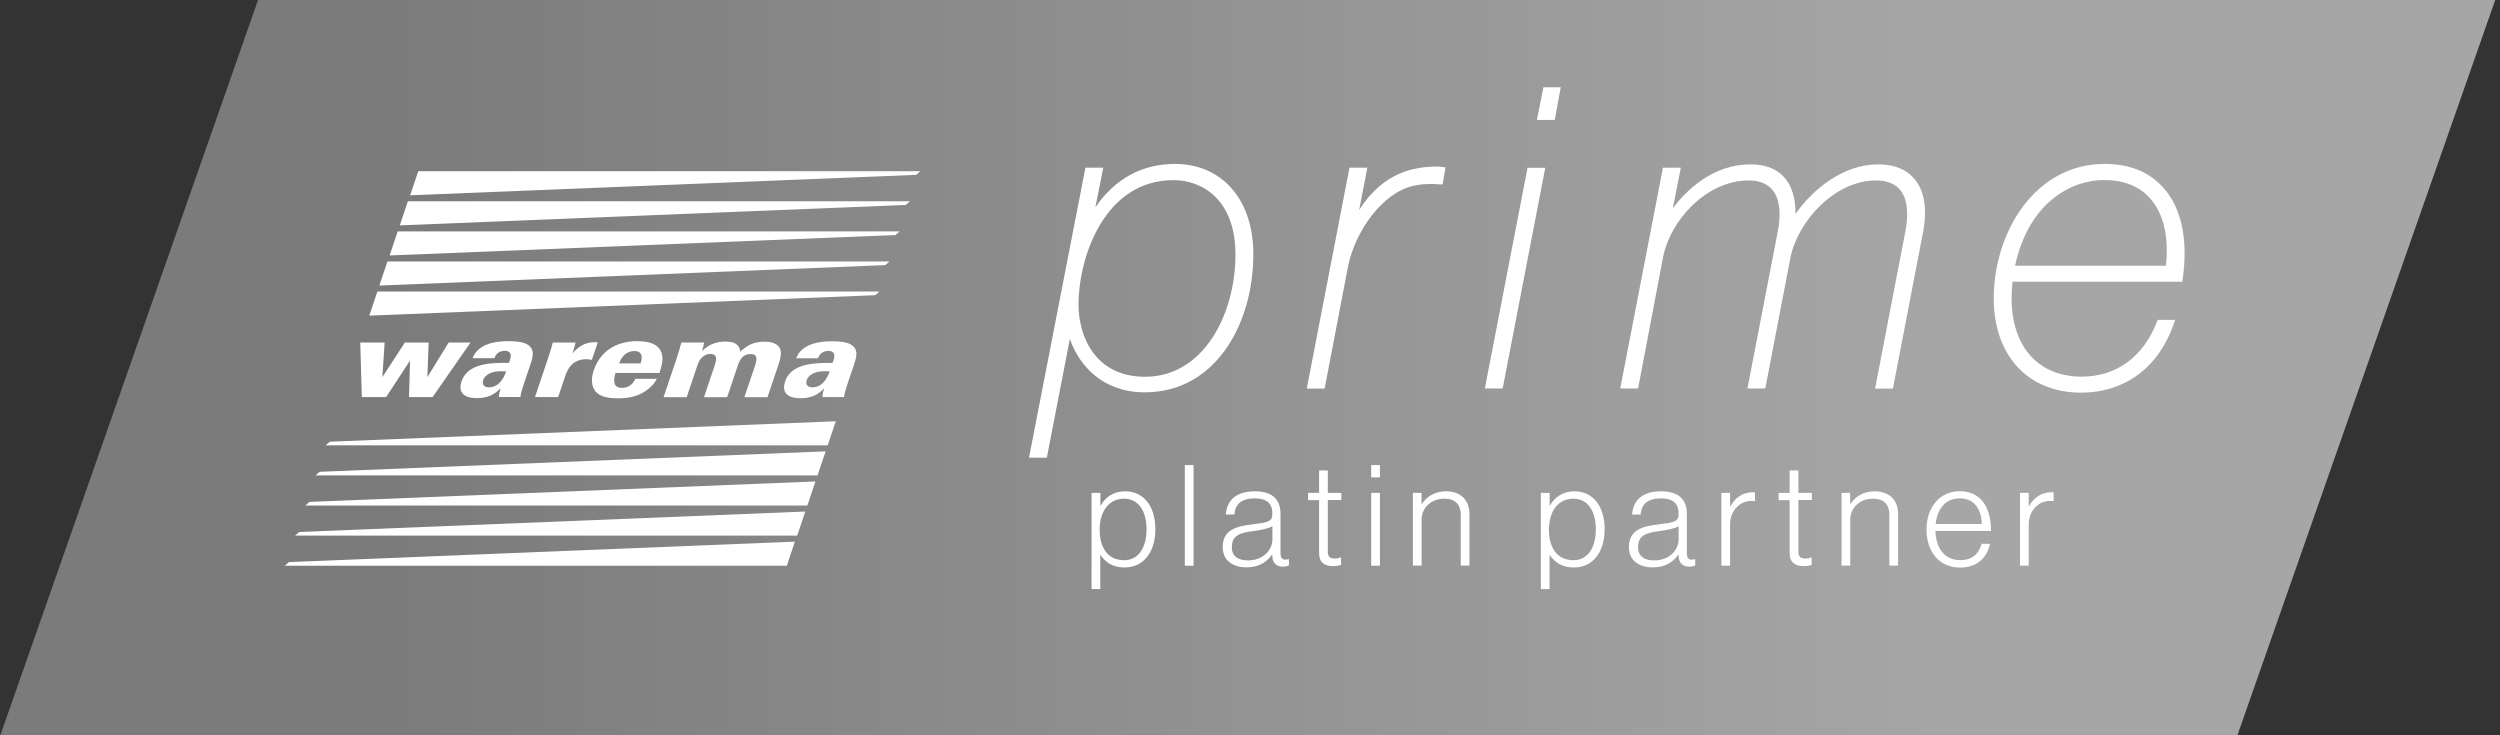 <?xml version="1.0" encoding="utf-8"?>
<!-- Generator: Adobe Illustrator 23.0.4, SVG Export Plug-In . SVG Version: 6.00 Build 0)  -->
<svg version="1.1" xmlns="http://www.w3.org/2000/svg" xmlns:xlink="http://www.w3.org/1999/xlink" x="0px" y="0px"
	 viewBox="0 0 240.94 70.87" style="enable-background:new 0 0 240.94 70.87;" xml:space="preserve">
<rect x="0" y="0" width="240.94" height="70.87" fill="#333333" stroke="none"/>
<style type="text/css">
	.st0{display:none;}
	.st1{fill:url(#SVGID_1_);}
	.st2{fill:#FFFFFF;}
</style>
<g id="Hilfslinien" class="st0">
</g>
<g id="Ebene_1">
	<linearGradient id="SVGID_1_" gradientUnits="userSpaceOnUse" x1="0.027" y1="35.433" x2="240.478" y2="35.433">
		<stop  offset="0.154" style="stop-color:#7A7B7A"/>
		<stop  offset="0.777" style="stop-color:#A6A6A6"/>
	</linearGradient>
	<polygon class="st1" points="215.63,70.87 0.03,70.87 24.87,0 240.48,0 	"/>
	<g>
		<path class="st2" d="M79.96,35.79c-0.27,0.8-0.78,1.54-1.68,1.54c-0.43,0-0.68-0.28-0.53-0.7c0.21-0.61,0.97-0.85,1.63-0.85
			C79.44,35.78,79.73,35.78,79.96,35.79 M79.27,38.27h2.07c0.09-0.53,0.22-0.92,0.43-1.54l0.59-1.75c0.26-0.78,0.23-1.23-0.08-1.56
			c-0.35-0.4-1.08-0.53-2.14-0.53c-1.16,0-2.87,0.23-3.41,1.64h2.11c0.14-0.43,0.48-0.71,1.02-0.71c0.56,0,0.63,0.42,0.49,0.84
			l-0.11,0.32h-0.57c-1.94,0-3.53,0.36-4,1.78c-0.37,1.08,0.25,1.62,1.46,1.62c0.95,0,1.65-0.26,2.3-0.95
			C79.32,37.78,79.28,37.99,79.27,38.27 M76.61,52.2l-48.76,1.97l-0.41,0.35h48.39L76.61,52.2z M77.61,49.3l-48.76,1.97l-0.41,0.35
			h48.39L77.61,49.3z M78.59,46.4l-48.76,1.97l-0.41,0.35h48.39L78.59,46.4z M79.57,43.5l-48.76,1.97l-0.41,0.35h48.39L79.57,43.5z
			 M80.55,40.6l-48.76,1.97l-0.41,0.35h48.39L80.55,40.6z M69.91,32.92c-0.87,0-1.57,0.26-2.25,0.91c0.05-0.19,0.19-0.68,0.21-0.82
			h-2.2c-0.15,0.56-0.3,1.05-0.49,1.63l-1.23,3.64h2.23l1.01-3c0.12-0.36,0.21-0.53,0.36-0.72c0.22-0.27,0.54-0.45,0.91-0.45
			c0.38,0,0.54,0.18,0.56,0.44c0.01,0.19-0.05,0.4-0.16,0.73l-1.01,3h2.23l1-2.98c0.25-0.73,0.55-1.18,1.25-1.18
			c0.68,0,0.66,0.45,0.43,1.15l-1.02,3.01h2.23l1.07-3.18c0.19-0.55,0.24-0.92,0.21-1.22c-0.08-0.61-0.59-0.95-1.58-0.95
			c-0.89,0-1.56,0.25-2.32,0.96C71.25,33.18,70.78,32.92,69.91,32.92 M55.18,34.05c0.08-0.24,0.25-0.86,0.29-1.04h-2.19
			c-0.14,0.52-0.26,0.92-0.47,1.54l-1.25,3.72h2.23l0.66-1.96c0.19-0.56,0.38-0.91,0.68-1.19c0.33-0.31,0.81-0.5,1.35-0.5
			c0.17,0,0.32,0.02,0.56,0.06l0.57-1.68c-0.13-0.03-0.22-0.02-0.33-0.02C56.47,32.99,55.84,33.3,55.18,34.05 M59.67,35.02
			c0.26-0.76,0.82-1.19,1.47-1.19s0.86,0.42,0.6,1.19H59.67z M57.22,35.7c-0.26,0.76-0.22,1.45,0.09,1.91
			c0.36,0.53,1.05,0.78,2.25,0.78c1.01,0,1.86-0.19,2.59-0.66c0.51-0.33,0.9-0.72,1.15-1.22h-2.07c-0.26,0.57-0.69,0.87-1.3,0.87
			c-0.77,0-0.87-0.57-0.61-1.44h4.24c0.22-0.69,0.33-1.14,0.27-1.58c-0.11-1.01-0.97-1.48-2.39-1.48
			C59.31,32.87,57.82,33.92,57.22,35.7 M48.78,35.79c-0.27,0.8-0.78,1.54-1.68,1.54c-0.43,0-0.67-0.28-0.53-0.7
			c0.21-0.61,0.97-0.85,1.63-0.85C48.26,35.78,48.54,35.78,48.78,35.79 M49.16,34.65l-0.11,0.32h-0.57c-1.94,0-3.52,0.36-4,1.78
			c-0.36,1.08,0.25,1.62,1.46,1.62c0.95,0,1.65-0.26,2.3-0.95c-0.1,0.35-0.14,0.56-0.16,0.84h2.07c0.09-0.53,0.22-0.92,0.43-1.54
			l0.59-1.75c0.26-0.78,0.23-1.23-0.08-1.56c-0.35-0.4-1.08-0.53-2.14-0.53c-1.16,0-2.87,0.23-3.41,1.64h2.11
			c0.14-0.43,0.48-0.71,1.02-0.71C49.24,33.81,49.31,34.23,49.16,34.65 M37.07,33.01h-2.35l0.15,5.26h2.34l2.31-3.52l-0.1,3.52h2.27
			l3.66-5.26h-2.11l-2.05,3.34l0.12-3.34h-2.29l-2.17,3.34L37.07,33.01z M84.75,28.1H36.37l-0.78,2.32l48.76-1.97L84.75,28.1z
			 M85.73,25.2H37.34l-0.78,2.32l48.76-1.97L85.73,25.2z M86.71,22.3H38.33l-0.78,2.32l48.76-1.97L86.71,22.3z M87.69,19.4H39.31
			l-0.78,2.32l48.76-1.97L87.69,19.4z M88.7,16.5H40.31l-0.78,2.32l48.76-1.97L88.7,16.5z"/>
	</g>
	<g>
		<g>
			<path class="st2" d="M113.26,15.8c-3.19,0-5.77,1.4-7.69,4.17l0.7-3.51l0.06-0.3h-0.3h-1.21h-0.21l-0.04,0.2l-5.34,27.45
				l-0.06,0.3h0.3h1.21h0.21l0.04-0.2l2.18-11.25c0.87,2.55,3.15,5.15,7.22,5.15c6.87,0,10.46-6.68,10.46-13.27
				c0.02-2.75-0.82-5.13-2.38-6.69C117.08,16.51,115.3,15.8,113.26,15.8z M119.07,24.54c0,5.7-3.05,11.77-8.71,11.77
				c-4.74,0-6.42-3.78-6.42-7.02c0.04-4.61,2.55-11.93,9.15-11.93C115.85,17.35,119.07,19.23,119.07,24.54z"/>
			<path class="st2" d="M138.36,16.05c-0.68,0-1.44,0.09-2.12,0.24c-2.13,0.49-3.89,1.81-5.25,3.95l0.73-3.78l0.06-0.3h-0.3h-1.21
				h-0.21l-0.04,0.2L126,37.15l-0.06,0.3h0.3h1.21h0.21l0.04-0.2l2.21-11.53c0.67-3.41,3.4-7.39,6.66-7.88
				c0.42-0.08,0.87-0.11,1.36-0.11c0.27,0,0.55,0.01,0.83,0.04l0.01,0h0.05h0.21l0.04-0.21l0.2-1.17l0.04-0.26l-0.26-0.03
				C138.86,16.06,138.62,16.05,138.36,16.05z"/>
			<polygon class="st2" points="148.95,8.41 148.75,8.41 148.71,8.61 148.18,11.26 148.12,11.56 148.43,11.56 149.63,11.56 
				149.84,11.56 149.88,11.36 150.36,8.7 150.42,8.41 150.12,8.41 			"/>
			<polygon class="st2" points="147.42,16.17 147.22,16.17 147.18,16.37 143.16,37.15 143.1,37.44 143.4,37.44 144.61,37.44 
				144.82,37.44 144.86,37.24 148.87,16.46 148.93,16.17 148.63,16.17 			"/>
			<path class="st2" d="M181.02,15.84c-3.43,0-6.33,2.44-7.98,4.78c0.02-1.52-0.36-2.74-1.1-3.55c-0.74-0.82-1.83-1.23-3.22-1.23
				c-3.67,0-6.19,2.5-7.5,4.23l0.71-3.61l0.06-0.3h-0.3h-1.21h-0.21l-0.04,0.2l-4.02,20.78l-0.06,0.3h0.3h1.21h0.21l0.04-0.2
				l2.37-12.46c0.7-3.57,4.19-7.39,8.27-7.39c1.01,0,1.77,0.31,2.27,0.91c0.7,0.85,0.87,2.27,0.5,4.09l-2.85,14.75l-0.06,0.3h0.3
				h1.21h0.21l0.04-0.2l2.37-12.34c0.69-3.55,4.26-7.51,8.27-7.51c1.04,0,1.82,0.31,2.32,0.91c0.68,0.82,0.85,2.23,0.49,4.06
				l-2.85,14.79l-0.06,0.3h0.3h1.21h0.21l0.04-0.2l2.85-14.79c0.44-2.23,0.17-4.02-0.78-5.17
				C183.76,16.33,182.58,15.84,181.02,15.84z"/>
			<path class="st2" d="M208.38,17.97c-1.37-1.46-3.19-2.17-5.57-2.17c-6.67,0-10.66,6.58-10.66,12.95c0,5.52,3.3,9.09,8.41,9.09
				c4.23,0,7.5-2.43,8.96-6.68l0.11-0.33h-0.35h-1.16h-0.17l-0.06,0.16c-1.33,3.42-3.92,5.31-7.28,5.31c-4.16,0-6.74-2.89-6.74-7.55
				c0-0.53,0.03-1.08,0.09-1.6h16.14h0.22l0.03-0.21C210.92,23.07,210.22,19.89,208.38,17.97z M194.2,25.61
				c1.32-6.09,5.42-8.26,8.57-8.26c1.92,0,3.42,0.6,4.47,1.79c1.28,1.45,1.81,3.74,1.5,6.47H194.2z"/>
		</g>
		<g>
			<path class="st2" d="M105.21,47.5h0.84v1.21h0.03c0.49-0.83,1.26-1.36,2.37-1.36c1.68,0,2.9,1.33,2.9,3.66
				c0,2.16-1.11,3.68-2.96,3.68c-1.07,0-1.79-0.42-2.32-1.19h-0.03v3.27h-0.84V47.5z M110.5,51.03c0-1.75-0.76-2.97-2.16-2.97
				c-1.55,0-2.36,1.32-2.36,2.99c0,1.72,0.77,2.94,2.37,2.94C109.79,53.99,110.5,52.66,110.5,51.03z"/>
			<path class="st2" d="M114.19,44.82h0.84v9.7h-0.84V44.82z"/>
			<path class="st2" d="M117.84,52.73c0-1.67,1.3-2.01,2.89-2.2c1.38-0.16,1.89-0.24,1.89-0.95v-0.14c0-0.95-0.6-1.41-1.68-1.41
				c-1.25,0-1.9,0.52-1.97,1.56h-0.83c0.09-1.36,0.99-2.24,2.79-2.24c1.53,0,2.48,0.64,2.48,2.17v3.81c0,0.42,0.16,0.6,0.46,0.61
				c0.1,0,0.19-0.03,0.31-0.05h0.04v0.61c-0.12,0.05-0.3,0.11-0.57,0.11c-0.61,0-0.99-0.31-1.03-0.99v-0.15h-0.04
				c-0.39,0.56-1.11,1.21-2.46,1.21C118.83,54.68,117.84,54.03,117.84,52.73z M122.63,51.98v-1.26c-0.45,0.24-1.14,0.37-1.82,0.46
				c-1.18,0.16-2.09,0.34-2.09,1.55c0,0.98,0.73,1.28,1.56,1.28C121.81,54,122.63,52.95,122.63,51.98z"/>
			<path class="st2" d="M127.13,53.31V48.2h-1.06V47.5h1.06v-2.16h0.84v2.16h1.3v0.69h-1.3v4.98c0,0.5,0.23,0.66,0.68,0.66
				c0.19,0,0.43-0.05,0.56-0.11h0.04v0.72c-0.23,0.08-0.47,0.12-0.77,0.12C127.67,54.57,127.13,54.21,127.13,53.31z"/>
			<path class="st2" d="M132.15,44.82h0.84v1.19h-0.84V44.82z M132.15,47.5h0.84v7.02h-0.84V47.5z"/>
			<path class="st2" d="M136.16,47.5h0.84v1.07h0.03c0.47-0.71,1.24-1.22,2.35-1.22c1.3,0,2.24,0.77,2.24,2.18v4.98h-0.84v-4.9
				c0-1.06-0.61-1.55-1.6-1.55c-1.19,0-2.17,0.84-2.17,2v4.45h-0.84V47.5z"/>
			<path class="st2" d="M148.51,47.5h0.84v1.21h0.03c0.49-0.83,1.26-1.36,2.37-1.36c1.68,0,2.9,1.33,2.9,3.66
				c0,2.16-1.11,3.68-2.96,3.68c-1.07,0-1.79-0.42-2.32-1.19h-0.03v3.27h-0.84V47.5z M153.8,51.03c0-1.75-0.76-2.97-2.16-2.97
				c-1.55,0-2.36,1.32-2.36,2.99c0,1.72,0.77,2.94,2.37,2.94C153.1,53.99,153.8,52.66,153.8,51.03z"/>
			<path class="st2" d="M156.99,52.73c0-1.67,1.3-2.01,2.89-2.2c1.38-0.16,1.89-0.24,1.89-0.95v-0.14c0-0.95-0.6-1.41-1.68-1.41
				c-1.25,0-1.9,0.52-1.97,1.56h-0.83c0.1-1.36,0.99-2.24,2.8-2.24c1.53,0,2.48,0.64,2.48,2.17v3.81c0,0.42,0.16,0.6,0.46,0.61
				c0.1,0,0.19-0.03,0.31-0.05h0.04v0.61c-0.12,0.05-0.3,0.11-0.57,0.11c-0.61,0-0.99-0.31-1.03-0.99v-0.15h-0.04
				c-0.39,0.56-1.11,1.21-2.46,1.21C157.98,54.68,156.99,54.03,156.99,52.73z M161.78,51.98v-1.26c-0.45,0.24-1.14,0.37-1.82,0.46
				c-1.18,0.16-2.09,0.34-2.09,1.55c0,0.98,0.73,1.28,1.56,1.28C160.96,54,161.78,52.95,161.78,51.98z"/>
			<path class="st2" d="M165.9,47.5h0.84v1.3h0.03c0.43-0.81,1.17-1.36,2.14-1.36c0.11,0,0.18,0.01,0.23,0.03v0.83
				c-0.5-0.08-1.06,0.03-1.49,0.34c-0.54,0.41-0.91,1.06-0.91,1.89v3.99h-0.84V47.5z"/>
			<path class="st2" d="M172.48,53.31V48.2h-1.06V47.5h1.06v-2.16h0.84v2.16h1.3v0.69h-1.3v4.98c0,0.5,0.23,0.66,0.68,0.66
				c0.19,0,0.43-0.05,0.56-0.11h0.04v0.72c-0.23,0.08-0.47,0.12-0.77,0.12C173.02,54.57,172.48,54.21,172.48,53.31z"/>
			<path class="st2" d="M177.47,47.5h0.84v1.07h0.03c0.47-0.71,1.24-1.22,2.35-1.22c1.3,0,2.24,0.77,2.24,2.18v4.98h-0.84v-4.9
				c0-1.06-0.61-1.55-1.6-1.55c-1.19,0-2.17,0.84-2.17,2v4.45h-0.84V47.5z"/>
			<path class="st2" d="M185.67,51.02c0-2.1,1.26-3.68,3.2-3.68c2.25,0,3.03,1.86,3.01,3.83h-5.35c0.04,1.57,0.8,2.81,2.4,2.81
				c1.17,0,1.78-0.62,2.05-1.57h0.81c-0.3,1.38-1.29,2.29-2.86,2.29C186.84,54.7,185.67,53.12,185.67,51.02z M191,50.5
				c-0.04-1.38-0.69-2.47-2.13-2.47c-1.42,0-2.17,1.07-2.32,2.47H191z"/>
			<path class="st2" d="M194.68,47.5h0.84v1.3h0.03c0.43-0.81,1.17-1.36,2.14-1.36c0.11,0,0.18,0.01,0.23,0.03v0.83
				c-0.5-0.08-1.06,0.03-1.49,0.34c-0.54,0.41-0.91,1.06-0.91,1.89v3.99h-0.84V47.5z"/>
		</g>
	</g>
</g>
</svg>
